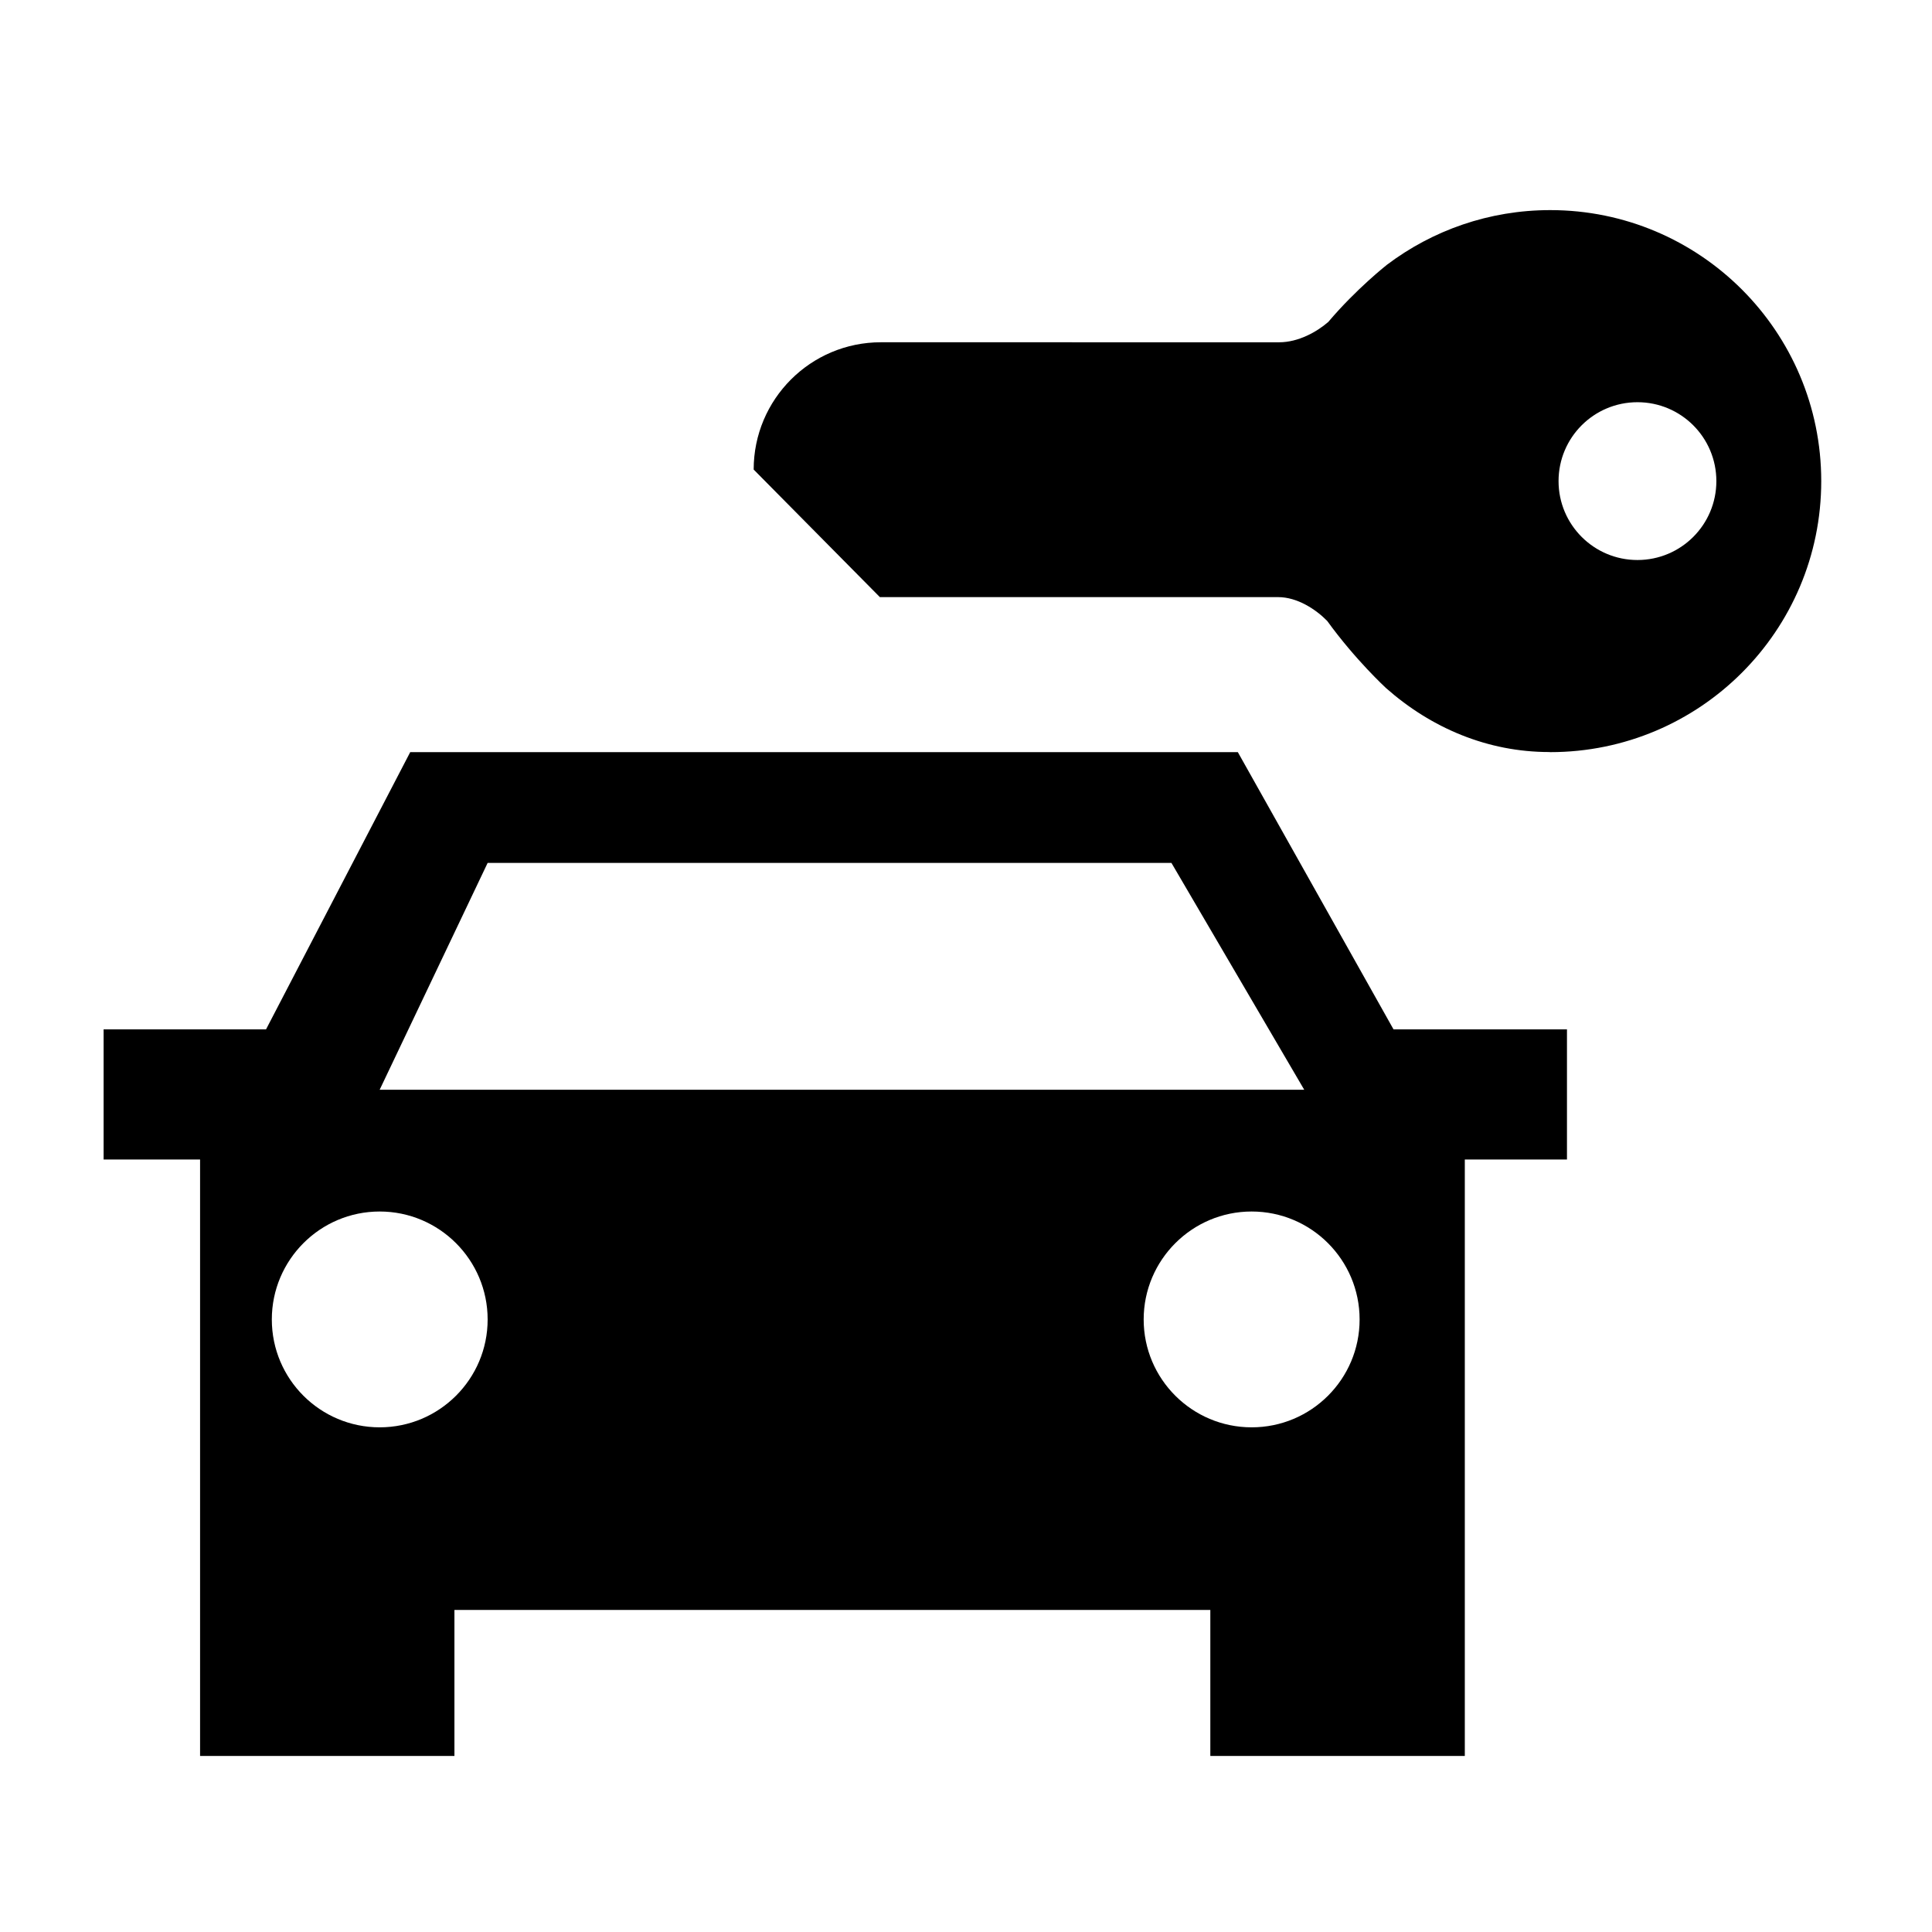 <?xml version="1.0" encoding="UTF-8"?>
<!-- Uploaded to: ICON Repo, www.iconrepo.com, Generator: ICON Repo Mixer Tools -->
<svg fill="#000000" width="800px" height="800px" version="1.1" viewBox="144 144 512 512" xmlns="http://www.w3.org/2000/svg">
 <g>
  <path d="m472.04 343.33h-219.33l-38.211 73.469-43.043-0.004v34.488h25.566v158.07h67.406v-38.699h200.32v38.699h67.441v-158.07h27.074v-34.488h-45.965zm-198.81 29.348h181.21l35.195 60.117h-245.02zm-28.613 149.58c-15.781 0-28.582-12.801-28.582-28.582s12.797-28.613 28.582-28.613c15.785 0 28.613 12.828 28.613 28.613 0 15.785-12.828 28.582-28.613 28.582zm231.08 0c-15.781 0-28.613-12.801-28.613-28.582s12.832-28.613 28.613-28.613c15.812 0 28.613 12.828 28.613 28.613 0 15.785-12.797 28.582-28.613 28.582z"/>
  <path d="m554.83 199.68c-16.238 0-31.211 5.387-43.246 14.465 0 0-8.098 6.34-15.578 15.176-3.008 2.617-7.922 5.387-13.012 5.387l-105.54-0.004c-18.629 0-33.723 15.094-33.723 33.734l33.441 33.801 105.55 0.004c5.078 0 9.992 3.238 13 6.312 7.492 10.355 15.578 17.781 15.578 17.781 12.031 10.648 27.008 16.961 43.246 16.961l0.281 0.027c39.656 0 71.82-32.152 71.82-71.82 0.004-39.676-32.16-71.824-71.82-71.824zm23.113 92.73c-11.547 0-20.91-9.359-20.91-20.91 0-11.551 9.359-20.91 20.91-20.91 11.551 0 20.91 9.359 20.91 20.91 0 11.551-9.359 20.91-20.91 20.91z"/>
 </g>
</svg>